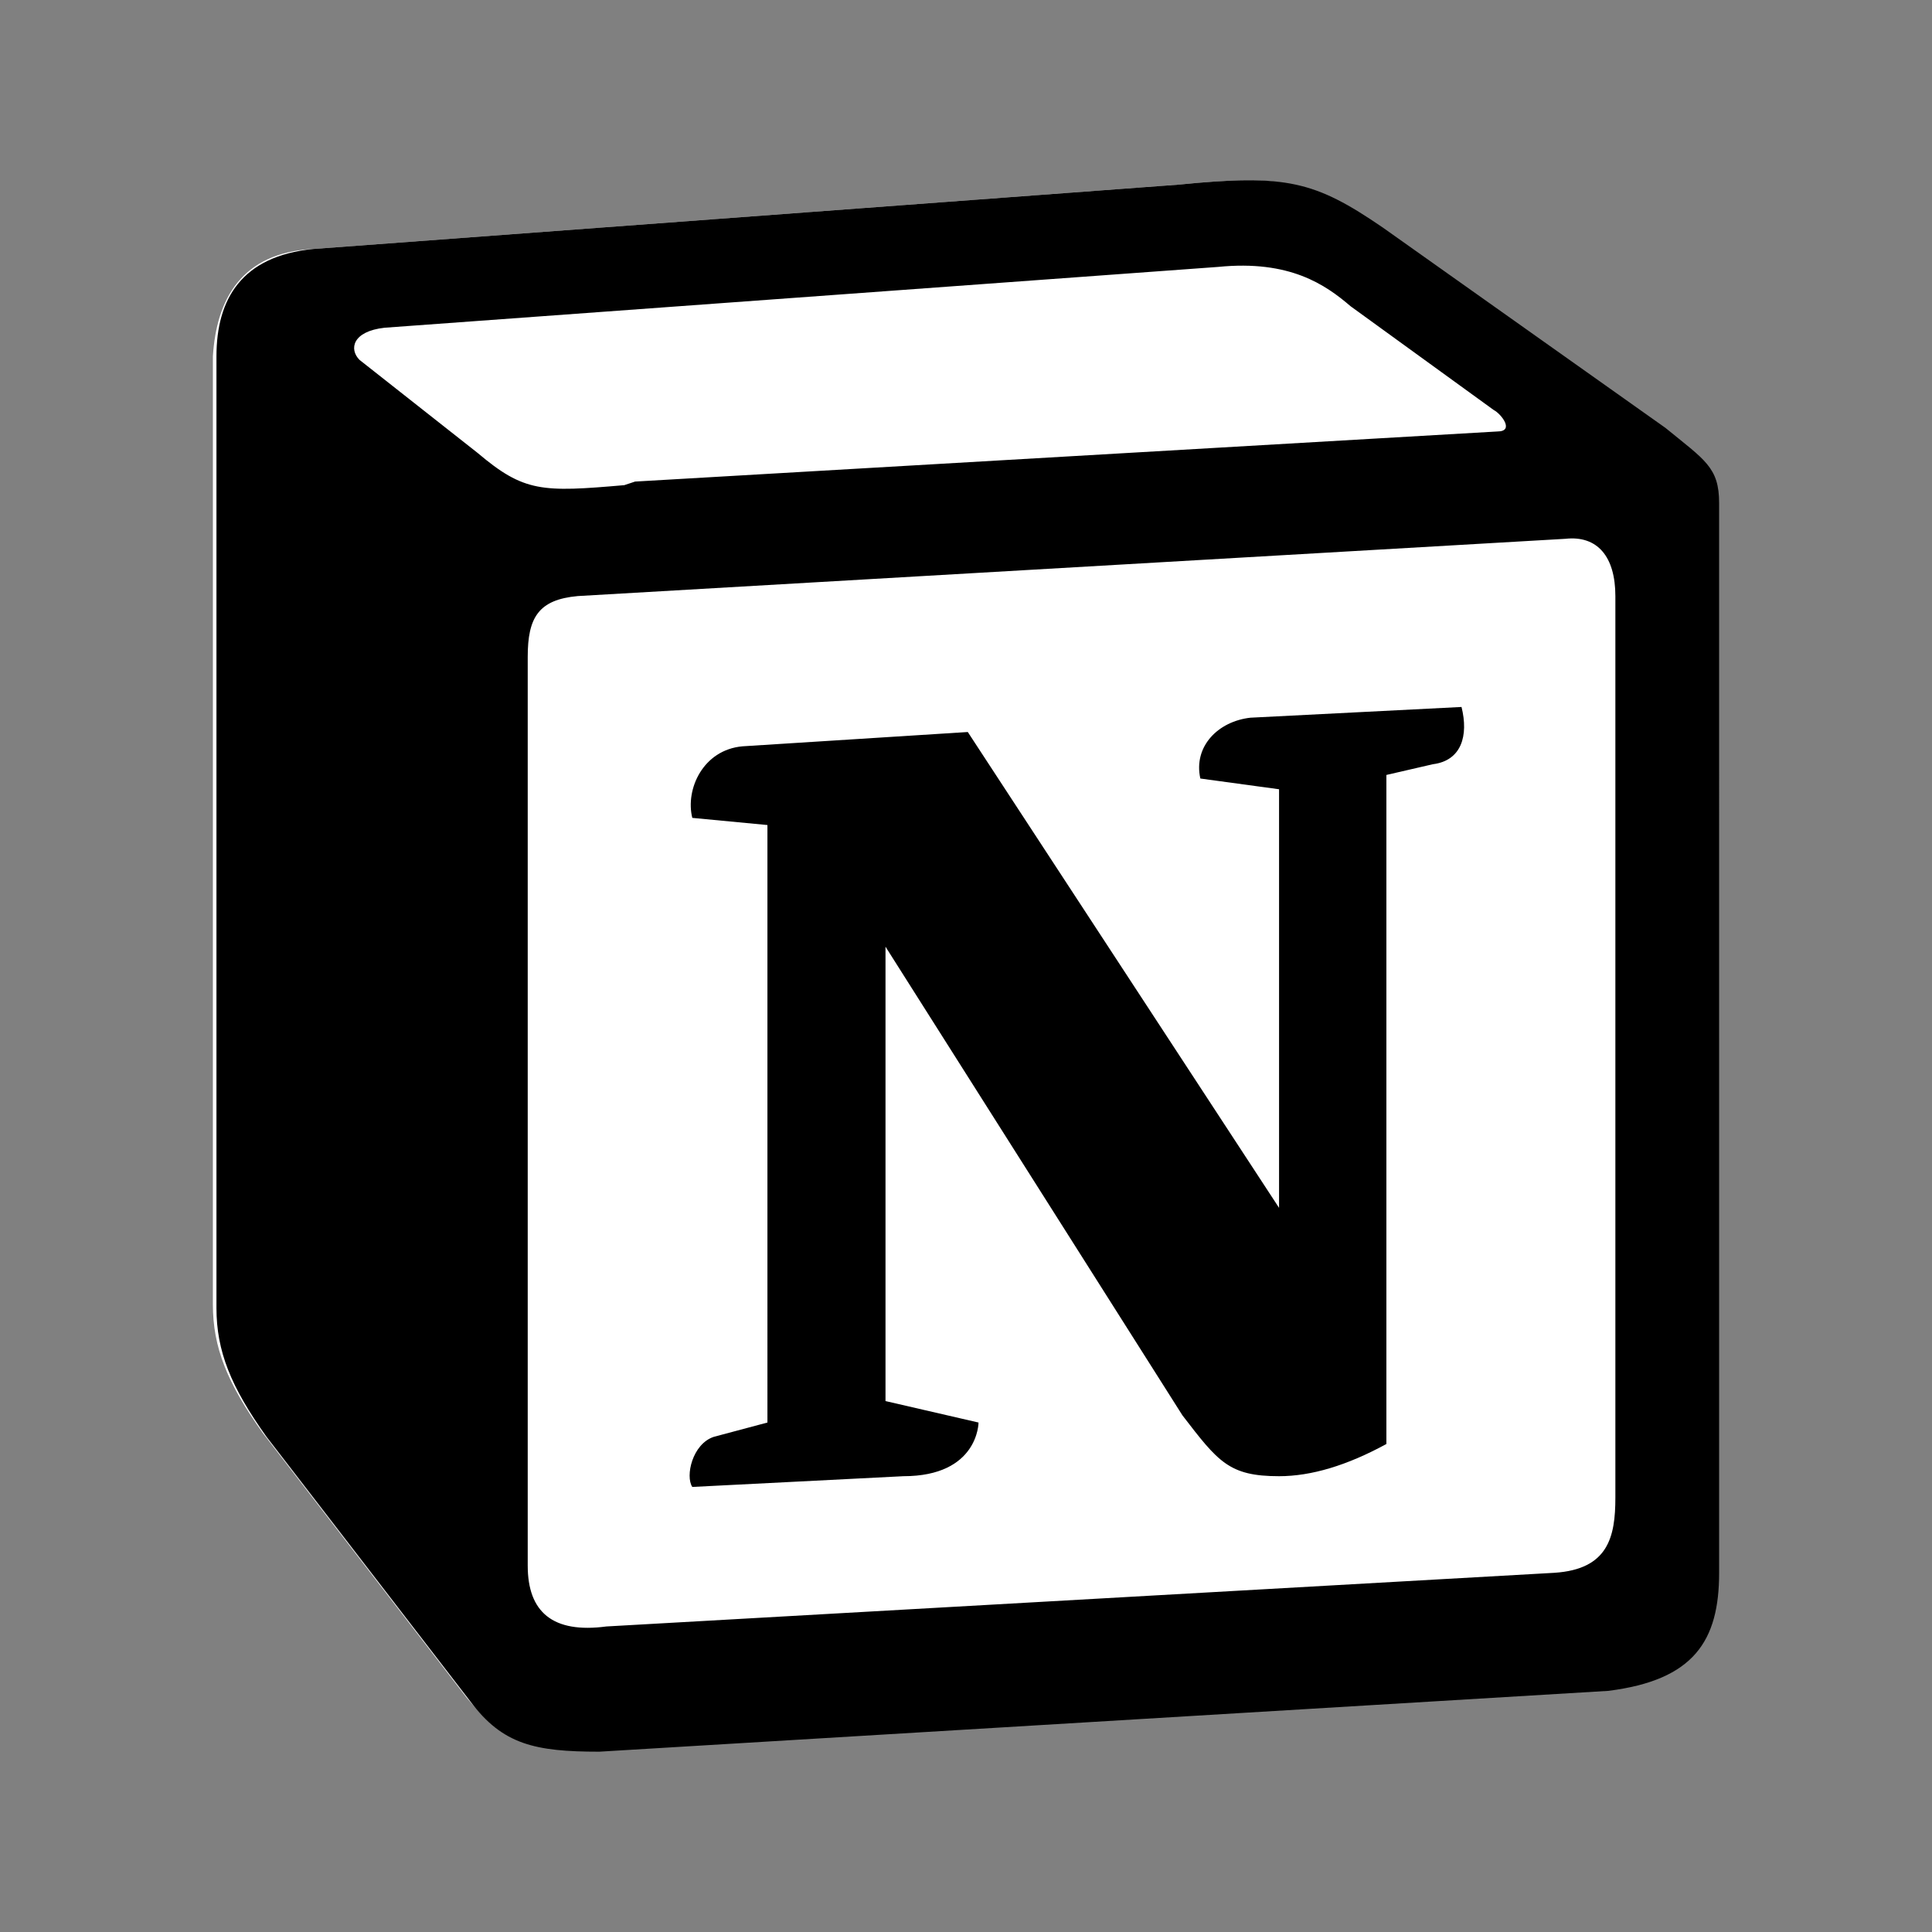 <?xml version="1.0" encoding="UTF-8"?>
<svg xmlns="http://www.w3.org/2000/svg" id="Layer_1" data-name="Layer 1" viewBox="0 0 54 54">
  <rect x="0" y="0" width="54" height="54" fill="#808080" stroke="none"/>
  <defs>
    <style>
      .cls-1 {
        fill: #fff;
      }

      .cls-2 {
        fill-rule: evenodd;
      }
    </style>
  </defs>
  <path class="cls-1" d="M8.75,6.96l24.2-1.8c3-.3,3.7-.1,5.6,1.3l7.7,5.5c1.3,.9,1.7,1.2,1.7,2.2v29.8c0,1.9-.7,3-3.1,3.2l-28.2,1.7c-1.8,.1-2.6-.2-3.6-1.4l-5.7-7.4c-1-1.4-1.4-2.4-1.4-3.6V9.96c.1-1.6,.8-2.9,2.8-3Z"></path>
  <path class="cls-2" d="M32.95,5.16l-24.2,1.8c-2,.2-2.7,1.4-2.7,3v26.6c0,1.2,.4,2.2,1.4,3.6l5.7,7.4c.9,1.2,1.8,1.4,3.6,1.4l28.2-1.7c2.4-.3,3.1-1.4,3.1-3.3V14.06c0-1-.4-1.2-1.5-2.1l-7.9-5.6c-1.9-1.3-2.7-1.5-5.7-1.2h0Zm-15.5,8.4c-2.3,.2-2.8,.2-4.1-.9l-3.3-2.6c-.3-.3-.2-.8,.7-.9l23.3-1.7c2-.2,3,.5,3.7,1.1l4,2.9c.2,.1,.6,.6,.1,.6l-24.1,1.4-.3,.1h0Zm-2.7,30.2V18.36c0-1.1,.3-1.6,1.4-1.7l27.6-1.6c.9-.1,1.4,.5,1.4,1.6v25.2c0,1.1-.2,2-1.7,2.1l-26.5,1.5c-1.5,.2-2.2-.4-2.2-1.7h0Zm26.1-24c.2,.8,0,1.5-.8,1.6l-1.3,.3v18.7c-1.1,.6-2.1,.9-3,.9-1.4,0-1.7-.4-2.7-1.7l-8.3-13.1v12.7l2.6,.6s0,1.5-2.1,1.5l-5.9,.3c-.2-.3,0-1.2,.6-1.4l1.5-.4V23.06l-2.1-.2c-.2-.8,.3-1.9,1.4-2l6.3-.4,8.7,13.3v-11.7l-2.2-.3c-.2-.9,.5-1.6,1.4-1.7l5.9-.3h0Z"></path>
</svg>
